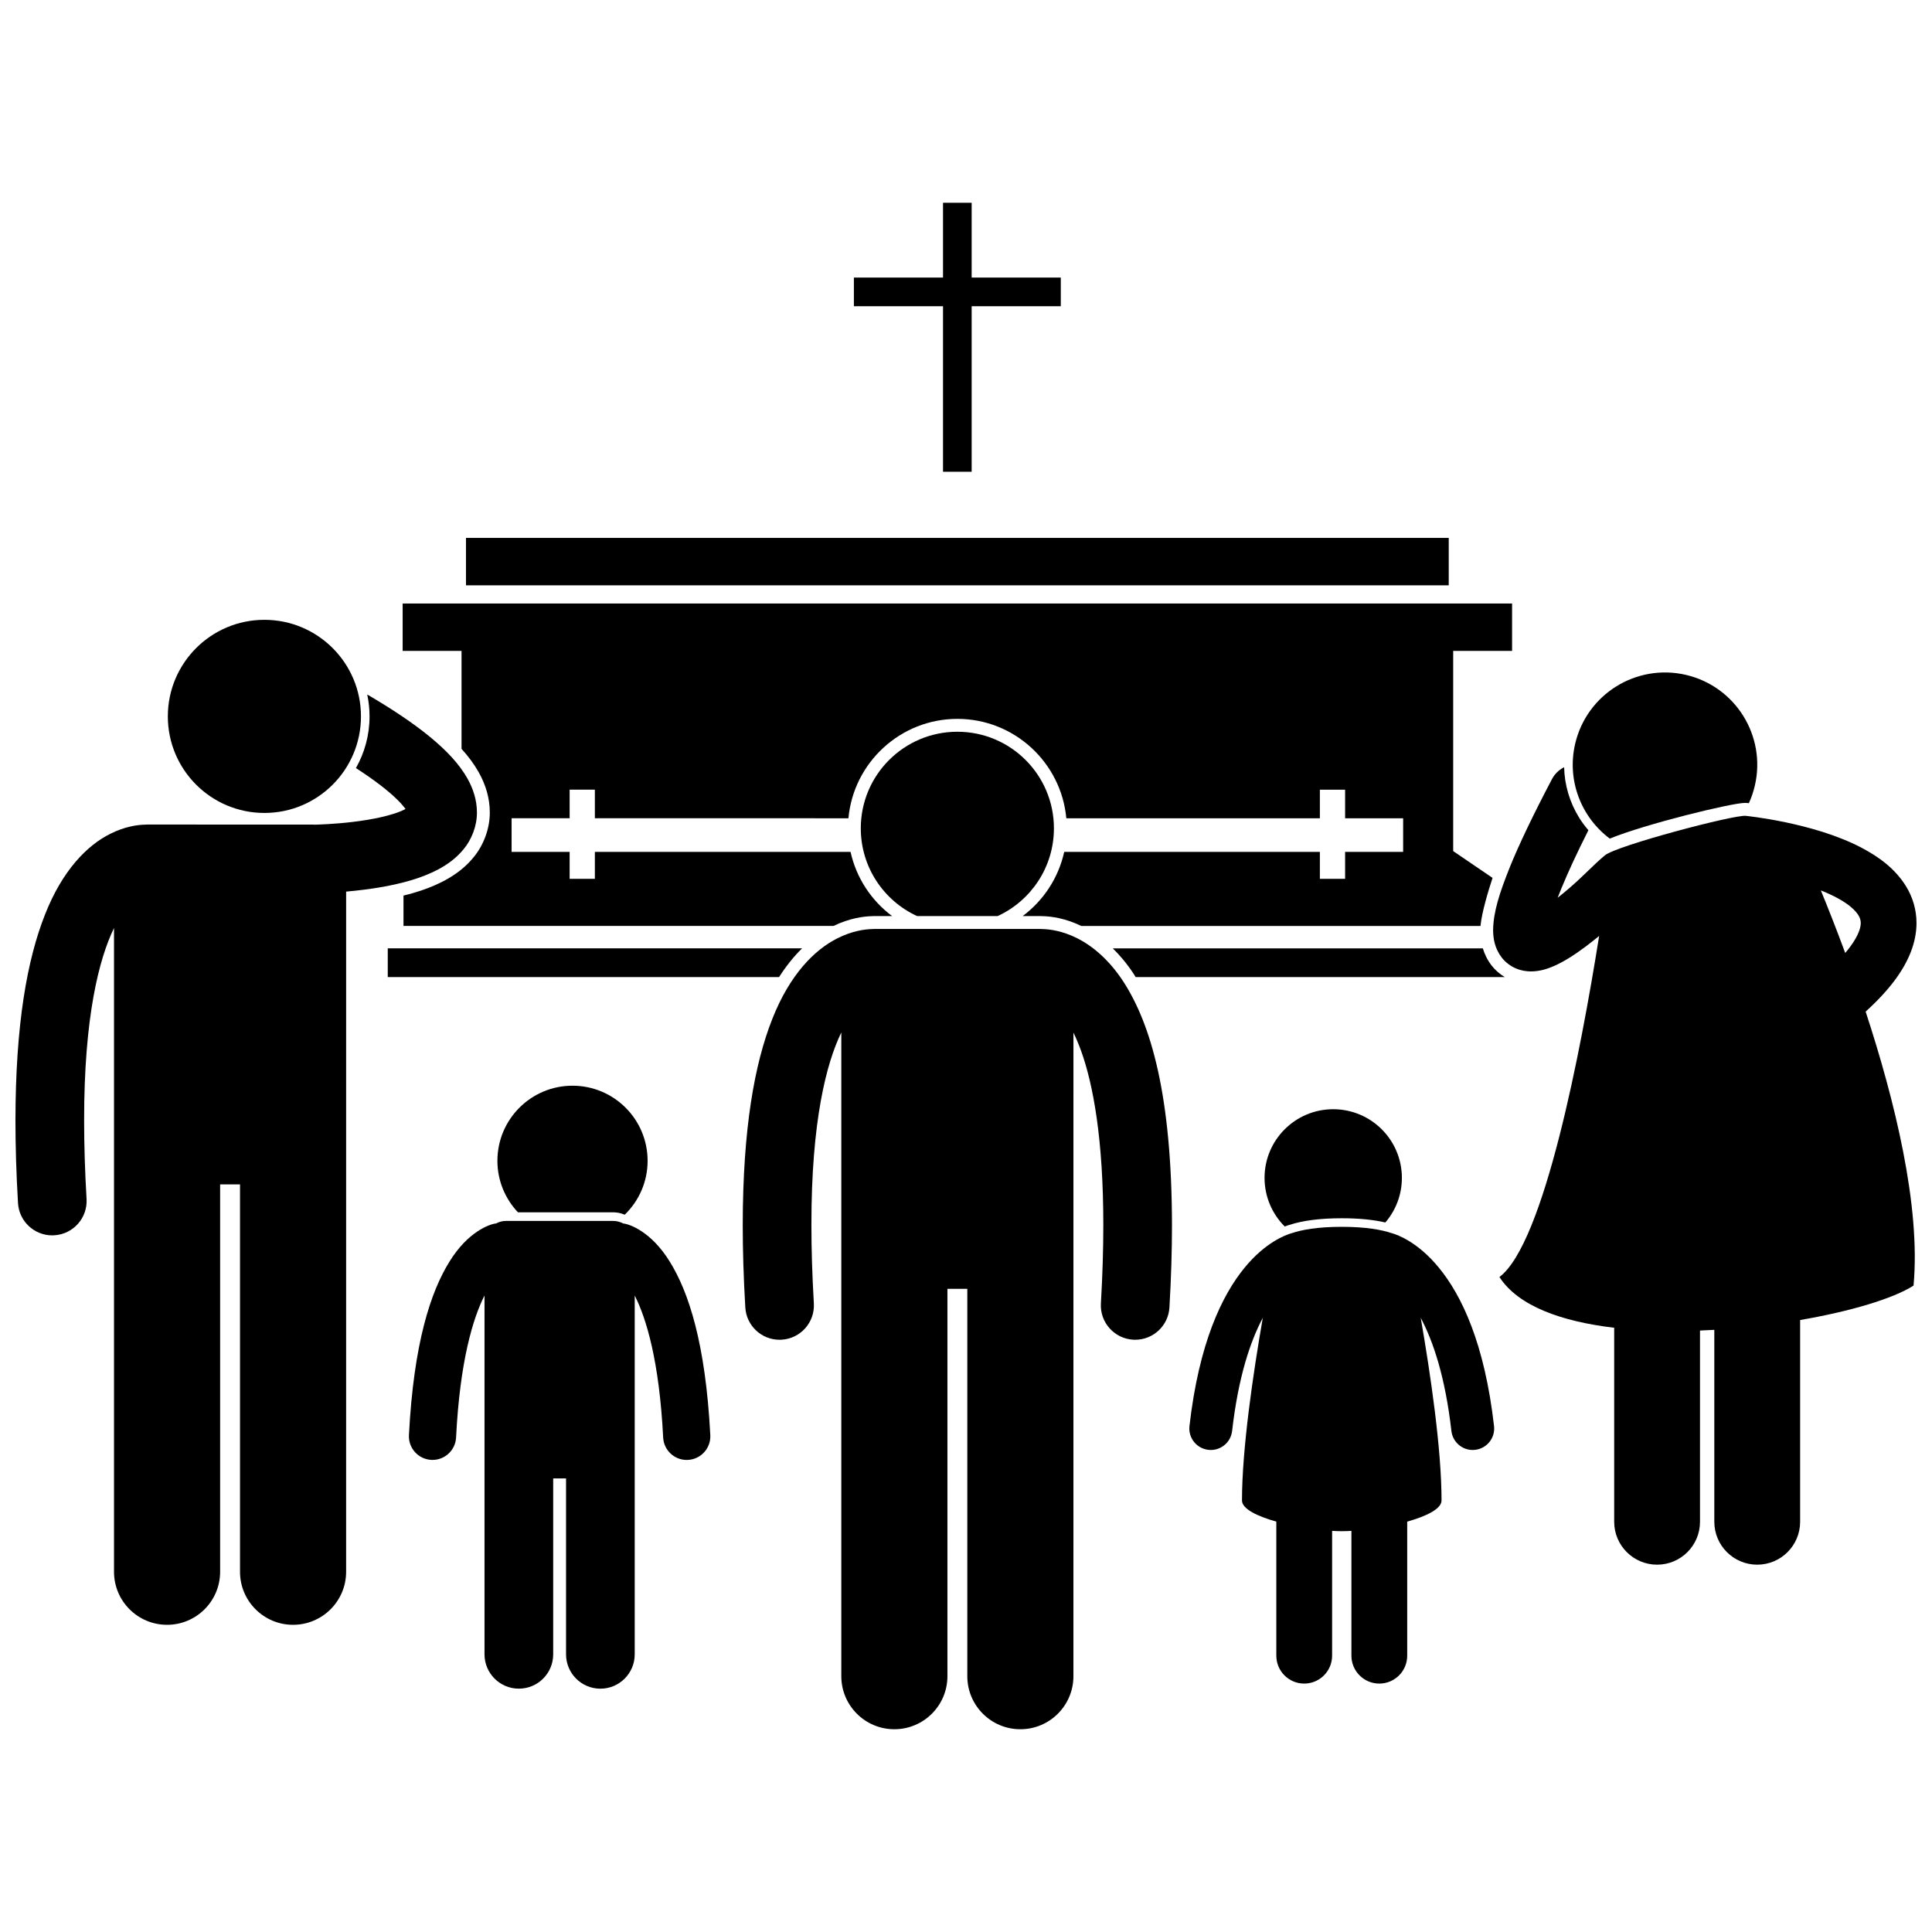 <?xml version="1.0" encoding="UTF-8"?>
<!-- The Best Svg Icon site in the world: iconSvg.co, Visit us! https://iconsvg.co -->
<svg width="800px" height="800px" version="1.1" viewBox="144 144 512 512" xmlns="http://www.w3.org/2000/svg">
 <defs>
  <clipPath id="b">
   <path d="m539 347h112.9v212h-112.9z"/>
  </clipPath>
  <clipPath id="a">
   <path d="m148.09 328h122.91v247h-122.91z"/>
  </clipPath>
 </defs>
 <path d="m309.56 465.91c3.734-3.617 6.062-8.676 6.062-14.285 0-10.992-8.91-19.902-19.902-19.902s-19.902 8.91-19.902 19.902c0 5.289 2.078 10.082 5.441 13.648h25.262c1.039 0 2.059 0.223 3.039 0.637z"/>
 <path d="m290.6 582.42v-46.629h3.41v46.629c0 5.023 4.074 9.098 9.098 9.098s9.098-4.074 9.098-9.098v-95.09c3.082 6.047 6.519 17.434 7.539 37.633 0.168 3.34 2.934 5.938 6.238 5.938 0.109 0 0.215-0.004 0.324-0.008 3.449-0.176 6.106-3.113 5.93-6.562-1.262-24.453-5.789-38.023-10.742-45.98-4.902-7.977-10.668-9.926-12.227-10.105-0.039-0.008-0.078-0.008-0.121-0.016-0.789-0.414-1.676-0.672-2.629-0.672h-28.434c-0.957 0-1.84 0.258-2.629 0.672-0.039 0.004-0.078 0.008-0.113 0.012v-0.004c-1.559 0.184-7.328 2.133-12.227 10.105-4.953 7.957-9.48 21.523-10.742 45.98-0.176 3.449 2.481 6.387 5.93 6.562 0.105 0.004 0.215 0.008 0.32 0.008 3.309 0 6.074-2.594 6.242-5.938 1.016-20.211 4.465-31.578 7.535-37.641v95.098c0 5.023 4.074 9.098 9.098 9.098 5.027 0.008 9.102-4.066 9.102-9.09z"/>
 <path d="m499.59 466.85c4.508 0 8.371 0.383 11.543 1.121 2.727-3.18 4.379-7.305 4.379-11.82 0-10.051-8.145-18.195-18.199-18.195-10.047 0-18.195 8.145-18.195 18.195 0 5.031 2.043 9.582 5.344 12.879 0.555-0.211 1.004-0.348 1.312-0.434 3.523-1.16 8.172-1.746 13.816-1.746z"/>
 <path d="m459.22 521.93c-0.355 3.121 1.887 5.938 5.008 6.293 0.219 0.023 0.438 0.039 0.652 0.039 2.852 0 5.309-2.141 5.644-5.043 1.645-14.41 4.863-23.832 8.129-29.977-2.586 14.891-5.512 34.762-5.512 48.402 0 2.207 3.965 4.16 9.098 5.602v35.531c0 4.082 3.309 7.391 7.391 7.391 4.082 0 7.391-3.309 7.391-7.391v-33.078c0.902 0.051 1.766 0.082 2.559 0.082s1.656-0.027 2.559-0.082v33.078c0 4.082 3.309 7.391 7.391 7.391s7.394-3.309 7.394-7.391v-35.531c5.133-1.441 9.098-3.394 9.098-5.602 0-13.645-2.93-33.52-5.516-48.41 3.266 6.141 6.488 15.586 8.129 29.984 0.332 2.902 2.793 5.043 5.644 5.043 0.215 0 0.434-0.012 0.652-0.039 3.121-0.355 5.359-3.172 5.004-6.293-2.5-21.945-8.598-34.68-14.664-42.031-5.449-6.637-10.785-8.648-12.508-9.117-2.578-0.859-6.699-1.66-13.188-1.66s-10.613 0.801-13.188 1.66c-1.723 0.469-7.059 2.477-12.512 9.117-6.059 7.352-12.156 20.09-14.656 42.031z"/>
 <path d="m267.49 286.55h260.44v12.566h-260.44z"/>
 <path d="m539.32 399.91c-1.195-1.551-1.906-3.113-2.352-4.586h-98.07c1.84 1.797 3.727 4.012 5.531 6.754 0.184 0.277 0.352 0.578 0.527 0.863h97.828c-1.316-0.797-2.535-1.844-3.465-3.031z"/>
 <path d="m356.56 395.32h-109.8v7.621h103.7c1.844-2.894 3.891-5.449 6.102-7.621z"/>
 <path d="m273.8 359.24c0.047 4.176-1.559 8.648-4.289 11.941-1.996 2.453-4.461 4.426-7.727 6.195-3.644 1.918-7.363 3.113-10.852 3.961v8.047h113.95c4.207-2.035 7.898-2.543 10.273-2.594l0.004-0.004c0.199-0.012 0.391-0.023 0.59-0.023h4.664c-5.492-4.098-9.484-10.094-11.008-17.004h-67.758v7.133h-6.688v-7.133h-15.379v-8.914h15.379v-7.578h6.688v7.578l67.195 0.004c1.348-14.746 13.777-26.34 28.871-26.34s27.523 11.594 28.871 26.34h67.195v-7.578h6.688v7.578h15.379v8.914h-15.379v7.133h-6.688v-7.133h-67.754c-1.523 6.91-5.516 12.906-11.008 17.004h4.664c0.219 0 0.438 0.012 0.656 0.027 2.305 0.047 5.988 0.551 10.207 2.59h105.8c0.348-3.562 1.965-8.992 3.195-12.734l-10.43-7.102v-53.051h15.605v-12.566h-294.01v12.566h15.605v25.957c1.859 2.043 3.34 4.062 4.539 6.176 1.957 3.477 2.945 7.043 2.949 10.609z"/>
 <path d="m393.91 269.02h7.59v-43.867h23.621v-7.594h-23.621v-19.824h-7.59v19.824h-23.621v7.594h23.621z"/>
 <path d="m570.61 366.24c9.324-3.84 32.324-9.465 35.832-9.465 0.211 0 0.391 0.008 0.547 0.027 0.105 0.012 0.266 0.027 0.477 0.051 0.672-1.465 1.207-3.019 1.586-4.652 3.059-13.148-5.117-26.289-18.262-29.352-13.152-3.059-26.293 5.117-29.355 18.266-2.269 9.746 1.641 19.488 9.176 25.125z"/>
 <g clip-path="url(#b)">
  <path d="m544.15 373.73c-2.887 7.203-4.379 12.012-4.461 16.715 0.02 2.195 0.352 4.805 2.316 7.356 0.965 1.238 2.352 2.277 3.766 2.856 1.418 0.594 2.793 0.781 3.973 0.781 2.535-0.035 4.359-0.707 6.094-1.438 2.981-1.324 5.707-3.168 8.469-5.219 1.172-0.883 2.34-1.809 3.481-2.746-4.887 30.676-14.598 81.496-26.422 90.387 4.973 7.715 16.512 11.809 30.41 13.449v51.414c0 6.281 5.09 11.371 11.371 11.371 6.277 0 11.371-5.09 11.371-11.371v-50.68c1.262-0.047 2.527-0.109 3.793-0.184v50.863c0 6.281 5.09 11.371 11.371 11.371 6.277 0 11.371-5.09 11.371-11.371v-53.465c13.398-2.301 24.66-5.684 30.055-9.121 1.945-21.098-5.039-49.281-12.695-72.609 3.129-2.84 5.695-5.598 7.738-8.34 3.625-4.875 5.734-9.945 5.742-15.137 0.012-3.543-1.055-6.922-2.723-9.656-2.961-4.82-7.305-7.891-11.785-10.27-6.758-3.527-14.266-5.512-20.238-6.777-5.953-1.242-10.336-1.684-10.512-1.703-3.168-0.316-34.16 7.871-37.305 10.457-3.144 2.586-6.281 6.144-10.941 9.965-0.531 0.438-1.066 0.867-1.594 1.281 0.305-0.809 0.648-1.668 1.027-2.57 0.016-0.039 0.023-0.078 0.039-0.113l0.008 0.004c1.656-4.039 3.977-9.074 7.07-15.215-0.863-1.016-1.68-2.078-2.398-3.231-2.559-4.117-3.926-8.742-4.031-13.465-1.332 0.668-2.477 1.738-3.223 3.156-5.051 9.594-8.66 17.188-11.148 23.266 0.016-0.012 0.016-0.012 0.012-0.012zm90.281 10.566c1.094 0.902 1.793 1.754 2.172 2.43 0.375 0.695 0.5 1.172 0.516 1.883 0.008 1.047-0.43 3.094-2.828 6.328-0.375 0.508-0.816 1.051-1.289 1.605-2.367-6.41-4.602-12.059-6.461-16.574 3.227 1.273 6.09 2.809 7.891 4.328z"/>
 </g>
 <path d="m423.3 363.51c0-14.133-11.457-25.59-25.59-25.59-14.133 0-25.59 11.457-25.59 25.59 0 10.324 6.113 19.211 14.918 23.258h21.344c8.805-4.047 14.918-12.934 14.918-23.258z"/>
 <path d="m429.43 392.63c-3.812-1.922-7.168-2.383-9.23-2.422-0.176-0.012-0.348-0.027-0.523-0.027h-43.938c-0.176 0-0.348 0.016-0.523 0.027-2.062 0.039-5.422 0.5-9.234 2.426-6.117 3.031-12.711 9.668-17.324 21.426-4.668 11.805-7.805 28.871-7.824 54.641 0.004 6.66 0.215 13.902 0.68 21.785 0.281 4.836 4.289 8.566 9.07 8.566 0.18 0 0.359-0.004 0.543-0.016 5.016-0.293 8.844-4.598 8.551-9.613-0.445-7.562-0.645-14.453-0.645-20.723-0.039-27.535 3.977-43.008 7.922-51.082v170.59c0 7.769 6.297 14.059 14.059 14.059 7.766 0 14.062-6.293 14.062-14.059v-102.66h5.269v102.66c0 7.769 6.297 14.059 14.059 14.059 7.766 0 14.062-6.293 14.062-14.059l0.004-170.55c0.676 1.383 1.355 2.969 2.027 4.82 3.203 8.883 5.902 23.461 5.891 46.215 0 6.269-0.199 13.164-0.641 20.727-0.293 5.016 3.535 9.32 8.551 9.613 0.18 0.012 0.359 0.016 0.539 0.016 4.781 0 8.793-3.734 9.074-8.566 0.461-7.883 0.672-15.125 0.672-21.785-0.047-34.324-5.527-53.324-13.004-64.746-3.738-5.672-8.109-9.309-12.148-11.32z"/>
 <g clip-path="url(#a)">
  <path d="m157.85 471.38c0.18 0 0.359-0.004 0.539-0.016 5.016-0.293 8.844-4.598 8.551-9.613-0.445-7.562-0.645-14.453-0.645-20.727-0.039-27.535 3.977-43.008 7.918-51.082v170.59c0 7.769 6.297 14.059 14.059 14.059 7.766 0 14.062-6.293 14.062-14.059v-102.66h5.269v102.66c0 7.769 6.297 14.059 14.059 14.059 7.766 0 14.062-6.293 14.062-14.059l0.004-180.25c2.941-0.258 6.348-0.656 9.848-1.281 4.856-0.906 9.875-2.137 14.586-4.613 2.348-1.27 4.695-2.883 6.723-5.375 2.023-2.438 3.543-6.039 3.504-9.758-0.004-3.254-1.02-6.281-2.504-8.93-2.266-3.988-5.566-7.445-10.078-11.16-4.25-3.469-9.648-7.117-16.488-11.121 0.398 1.875 0.613 3.82 0.613 5.812 0 4.973-1.316 9.641-3.609 13.688 5.086 3.293 8.656 6.102 10.871 8.285 1.055 1.023 1.793 1.902 2.273 2.559-0.809 0.422-1.965 0.926-3.344 1.332-4.008 1.27-9.605 2.07-14.008 2.441-2.207 0.191-4.137 0.293-5.492 0.344-0.484 0.02-0.891 0.031-1.211 0.039-0.16-0.008-0.312-0.023-0.477-0.023l-43.934-0.012c-0.188 0-0.367 0.016-0.551 0.027-2.066 0.043-5.41 0.508-9.207 2.422-6.117 3.031-12.711 9.668-17.324 21.426-4.672 11.809-7.812 28.875-7.824 54.645 0 6.66 0.211 13.906 0.676 21.789 0.281 4.836 4.293 8.566 9.078 8.566z"/>
 </g>
 <path d="m239.66 333.85c0 14.133-11.457 25.59-25.59 25.59-14.133 0-25.59-11.457-25.59-25.59 0-14.133 11.457-25.59 25.59-25.59 14.133 0 25.59 11.457 25.59 25.59"/>
</svg>